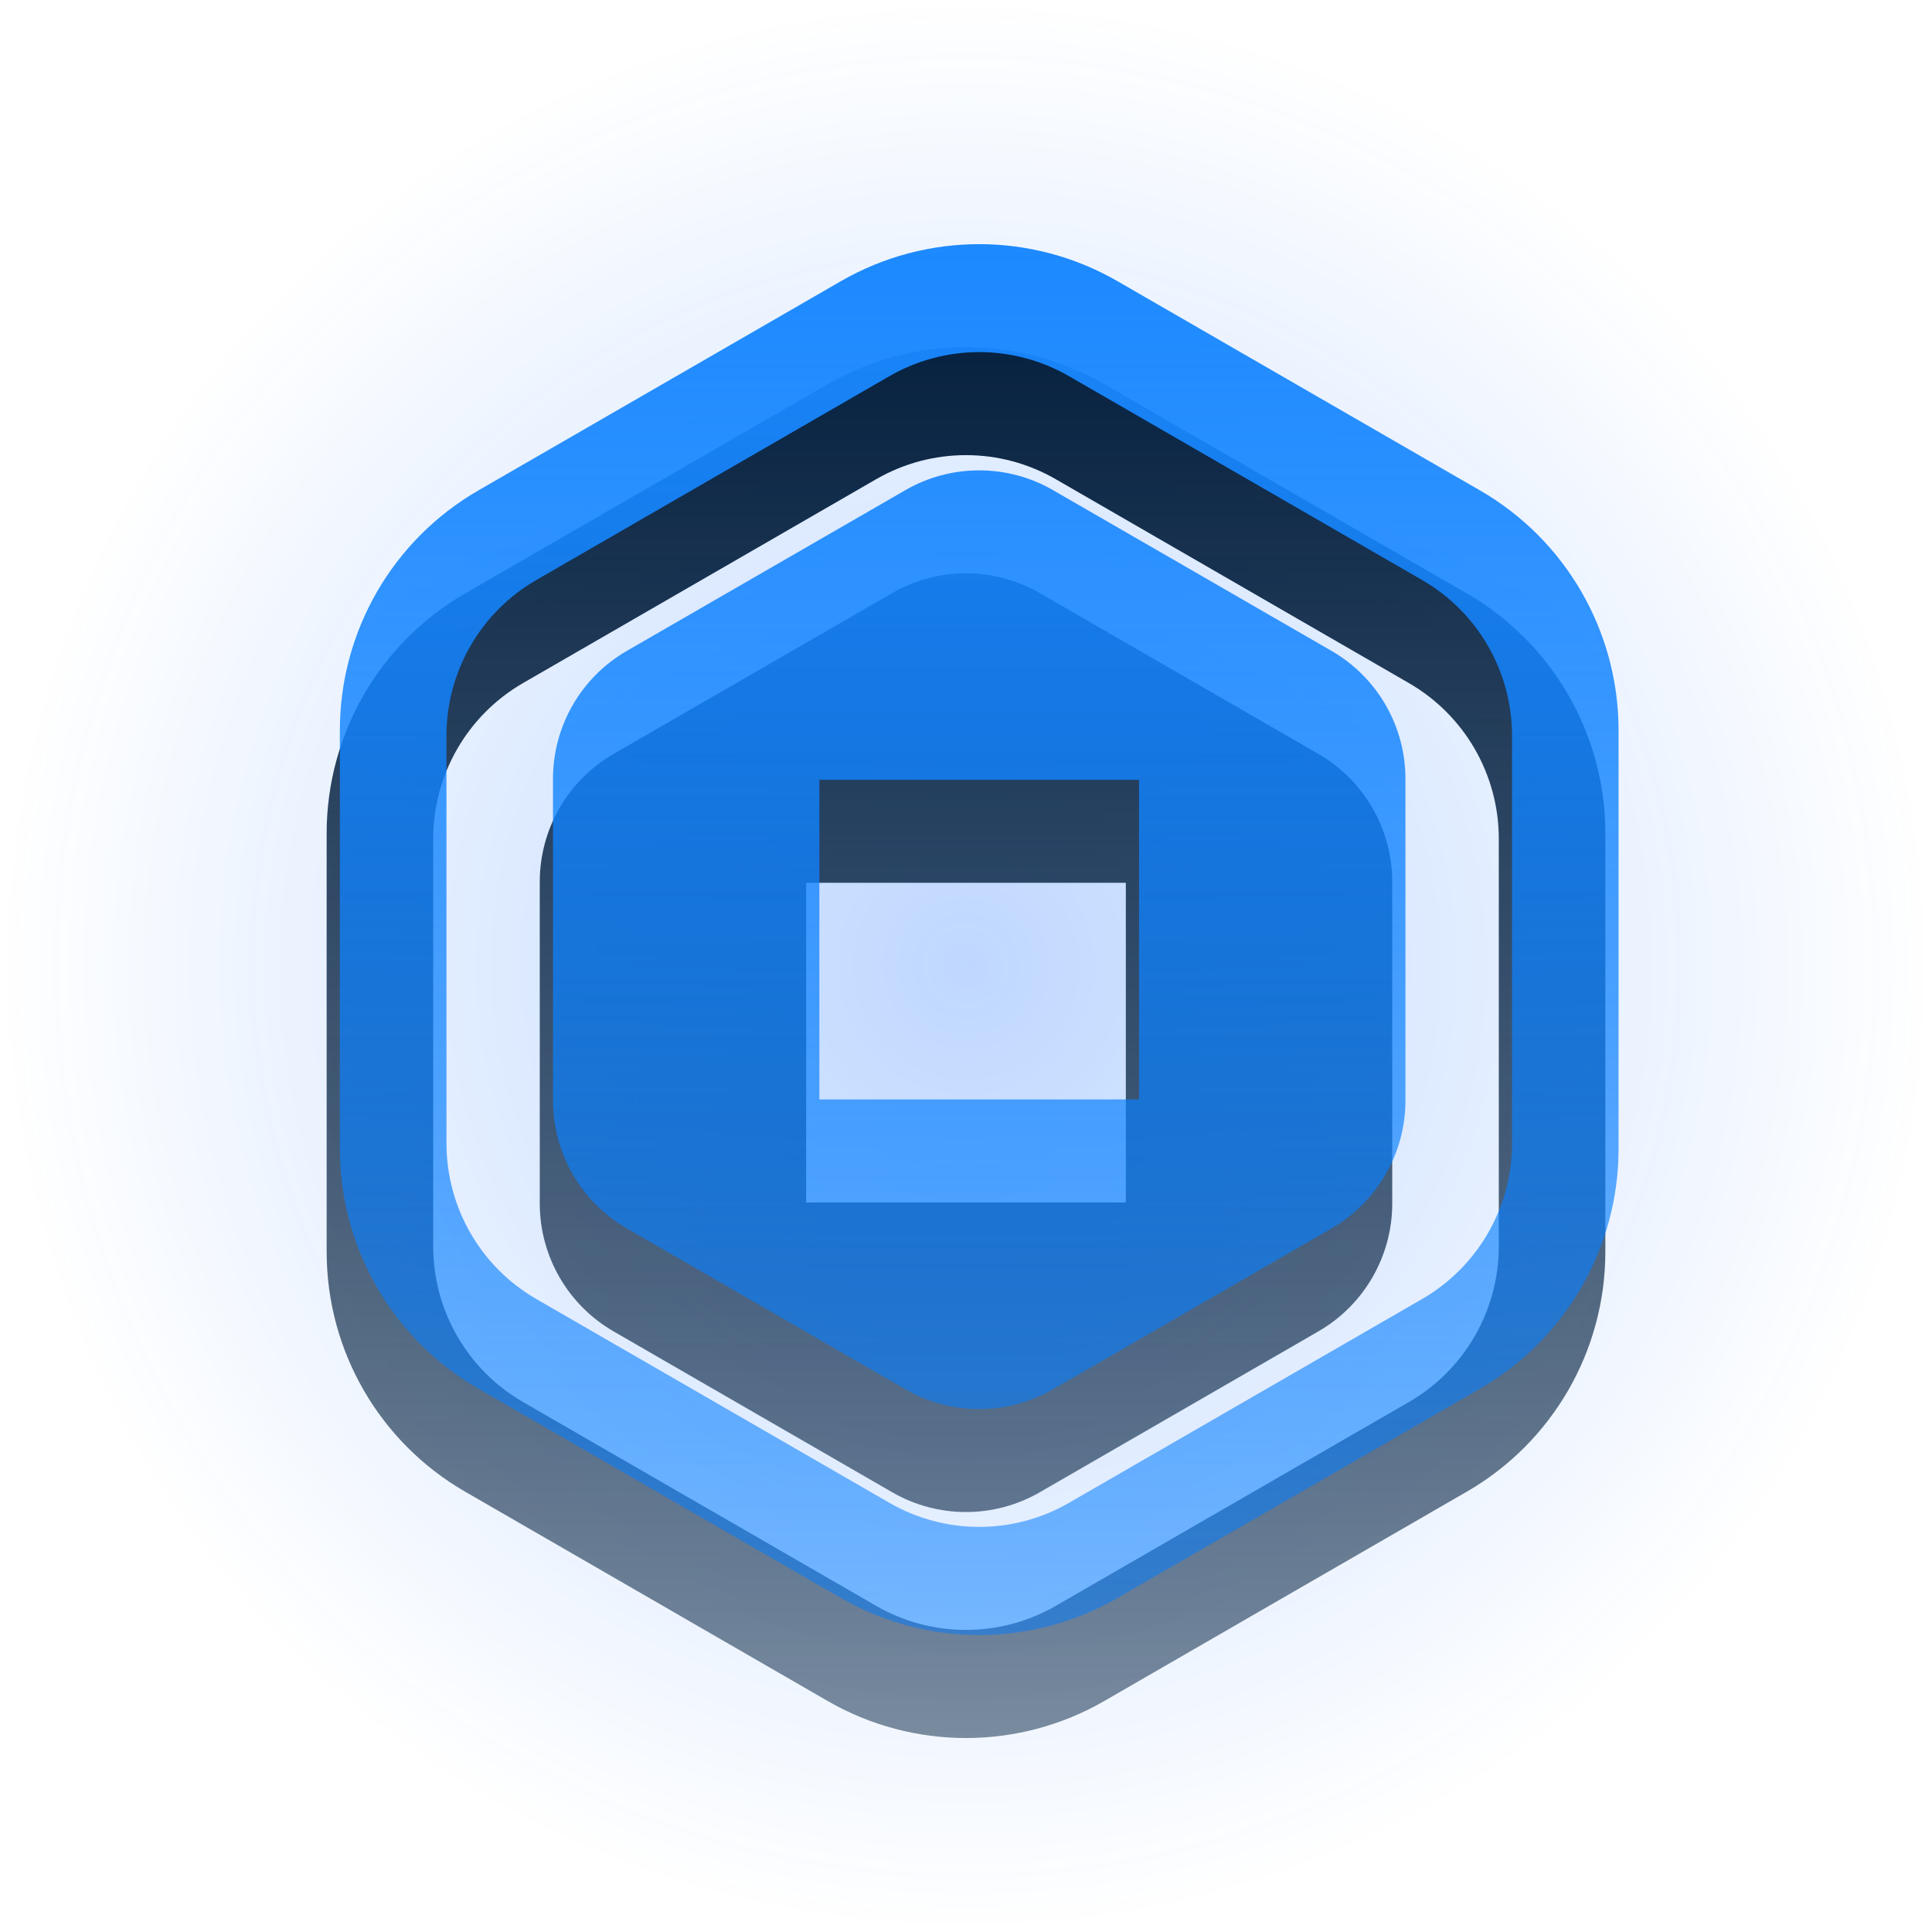 <svg version="1.1" xmlns="http://www.w3.org/2000/svg" xmlns:xlink="http://www.w3.org/1999/xlink" width="48.7" height="48.7" viewBox="0,0,48.7,48.7"><defs><radialGradient cx="240" cy="180" r="24.35" gradientUnits="userSpaceOnUse" id="color-1"><stop offset="0" stop-color="#0062ff" stop-opacity="0.251"/><stop offset="1" stop-color="#0062ff" stop-opacity="0"/></radialGradient><linearGradient x1="240" y1="164.4" x2="240" y2="199.459" gradientUnits="userSpaceOnUse" id="color-2"><stop offset="0" stop-color="#072240"/><stop offset="1" stop-color="#001f40" stop-opacity="0.502"/></linearGradient><linearGradient x1="240.333" y1="161.804" x2="240.333" y2="196.863" gradientUnits="userSpaceOnUse" id="color-3"><stop offset="0" stop-color="#1c89ff"/><stop offset="1" stop-color="#007bff" stop-opacity="0.502"/></linearGradient></defs><g transform="translate(-215.65,-155.65)"><g stroke="none" stroke-miterlimit="10"><path d="M215.65,180c0,-13.448 10.902,-24.35 24.35,-24.35c13.448,0 24.35,10.902 24.35,24.35c0,13.448 -10.902,24.35 -24.35,24.35c-13.448,0 -24.35,-10.902 -24.35,-24.35z" fill="url(#color-1)" fill-rule="nonzero" stroke-width="0"/><path d="M252.627,170.61c2.158,1.246 3.489,3.551 3.489,6.044v10.551c0,2.494 -1.331,4.797 -3.489,6.044l-9.139,5.277c-2.158,1.246 -4.819,1.246 -6.977,0l-9.139,-5.277c-2.158,-1.246 -3.488,-3.55 -3.488,-6.044v-10.551c0,-2.493 1.33,-4.797 3.488,-6.044l9.139,-5.275c2.158,-1.246 4.819,-1.246 6.977,0zM228.834,172.868c-1.402,0.81 -2.264,2.305 -2.264,3.924v10.275c0,1.618 0.862,3.114 2.264,3.924l8.9,5.137c1.402,0.81 3.128,0.81 4.53,0l8.9,-5.137c1.402,-0.81 2.266,-2.306 2.266,-3.924v-10.275c0,-1.62 -0.864,-3.114 -2.266,-3.924l-8.9,-5.138c-1.402,-0.81 -3.128,-0.81 -4.53,0zM248.883,174.654c1.151,0.665 1.861,1.894 1.861,3.225v8.108c0,1.33 -0.71,2.558 -1.861,3.223l-7.023,4.055c-1.151,0.665 -2.571,0.665 -3.721,0l-7.023,-4.055c-1.151,-0.665 -1.86,-1.894 -1.86,-3.223v-8.108c0,-1.331 0.709,-2.56 1.86,-3.225l7.023,-4.053c1.151,-0.665 2.571,-0.665 3.721,0zM235.971,185.961h8.058v-8.058h-8.058z" fill="url(#color-2)" fill-rule="evenodd" stroke-width="1"/><path d="M252.96,168.014c2.158,1.246 3.489,3.551 3.489,6.044v10.551c0,2.494 -1.331,4.797 -3.489,6.044l-9.139,5.277c-2.158,1.246 -4.819,1.246 -6.977,0l-9.139,-5.277c-2.158,-1.246 -3.488,-3.55 -3.488,-6.044v-10.551c0,-2.493 1.33,-4.797 3.488,-6.044l9.139,-5.275c2.158,-1.246 4.819,-1.246 6.977,0zM229.168,170.271c-1.402,0.81 -2.264,2.305 -2.264,3.924v10.275c0,1.618 0.862,3.114 2.264,3.924l8.9,5.137c1.402,0.81 3.128,0.81 4.53,0l8.9,-5.137c1.402,-0.81 2.266,-2.306 2.266,-3.924v-10.275c0,-1.62 -0.864,-3.114 -2.266,-3.924l-8.9,-5.138c-1.402,-0.81 -3.128,-0.81 -4.53,0zM249.216,172.058c1.151,0.665 1.861,1.894 1.861,3.225v8.108c0,1.33 -0.71,2.558 -1.861,3.223l-7.023,4.055c-1.151,0.665 -2.571,0.665 -3.721,0l-7.023,-4.055c-1.151,-0.665 -1.86,-1.894 -1.86,-3.223v-8.108c0,-1.331 0.709,-2.56 1.86,-3.225l7.023,-4.053c1.151,-0.665 2.571,-0.665 3.721,0zM236.304,183.364h8.058v-8.058h-8.058z" fill="url(#color-3)" fill-rule="evenodd" stroke-width="1"/></g></g></svg><!--rotationCenter:24.349905000000007:24.34991500000001-->